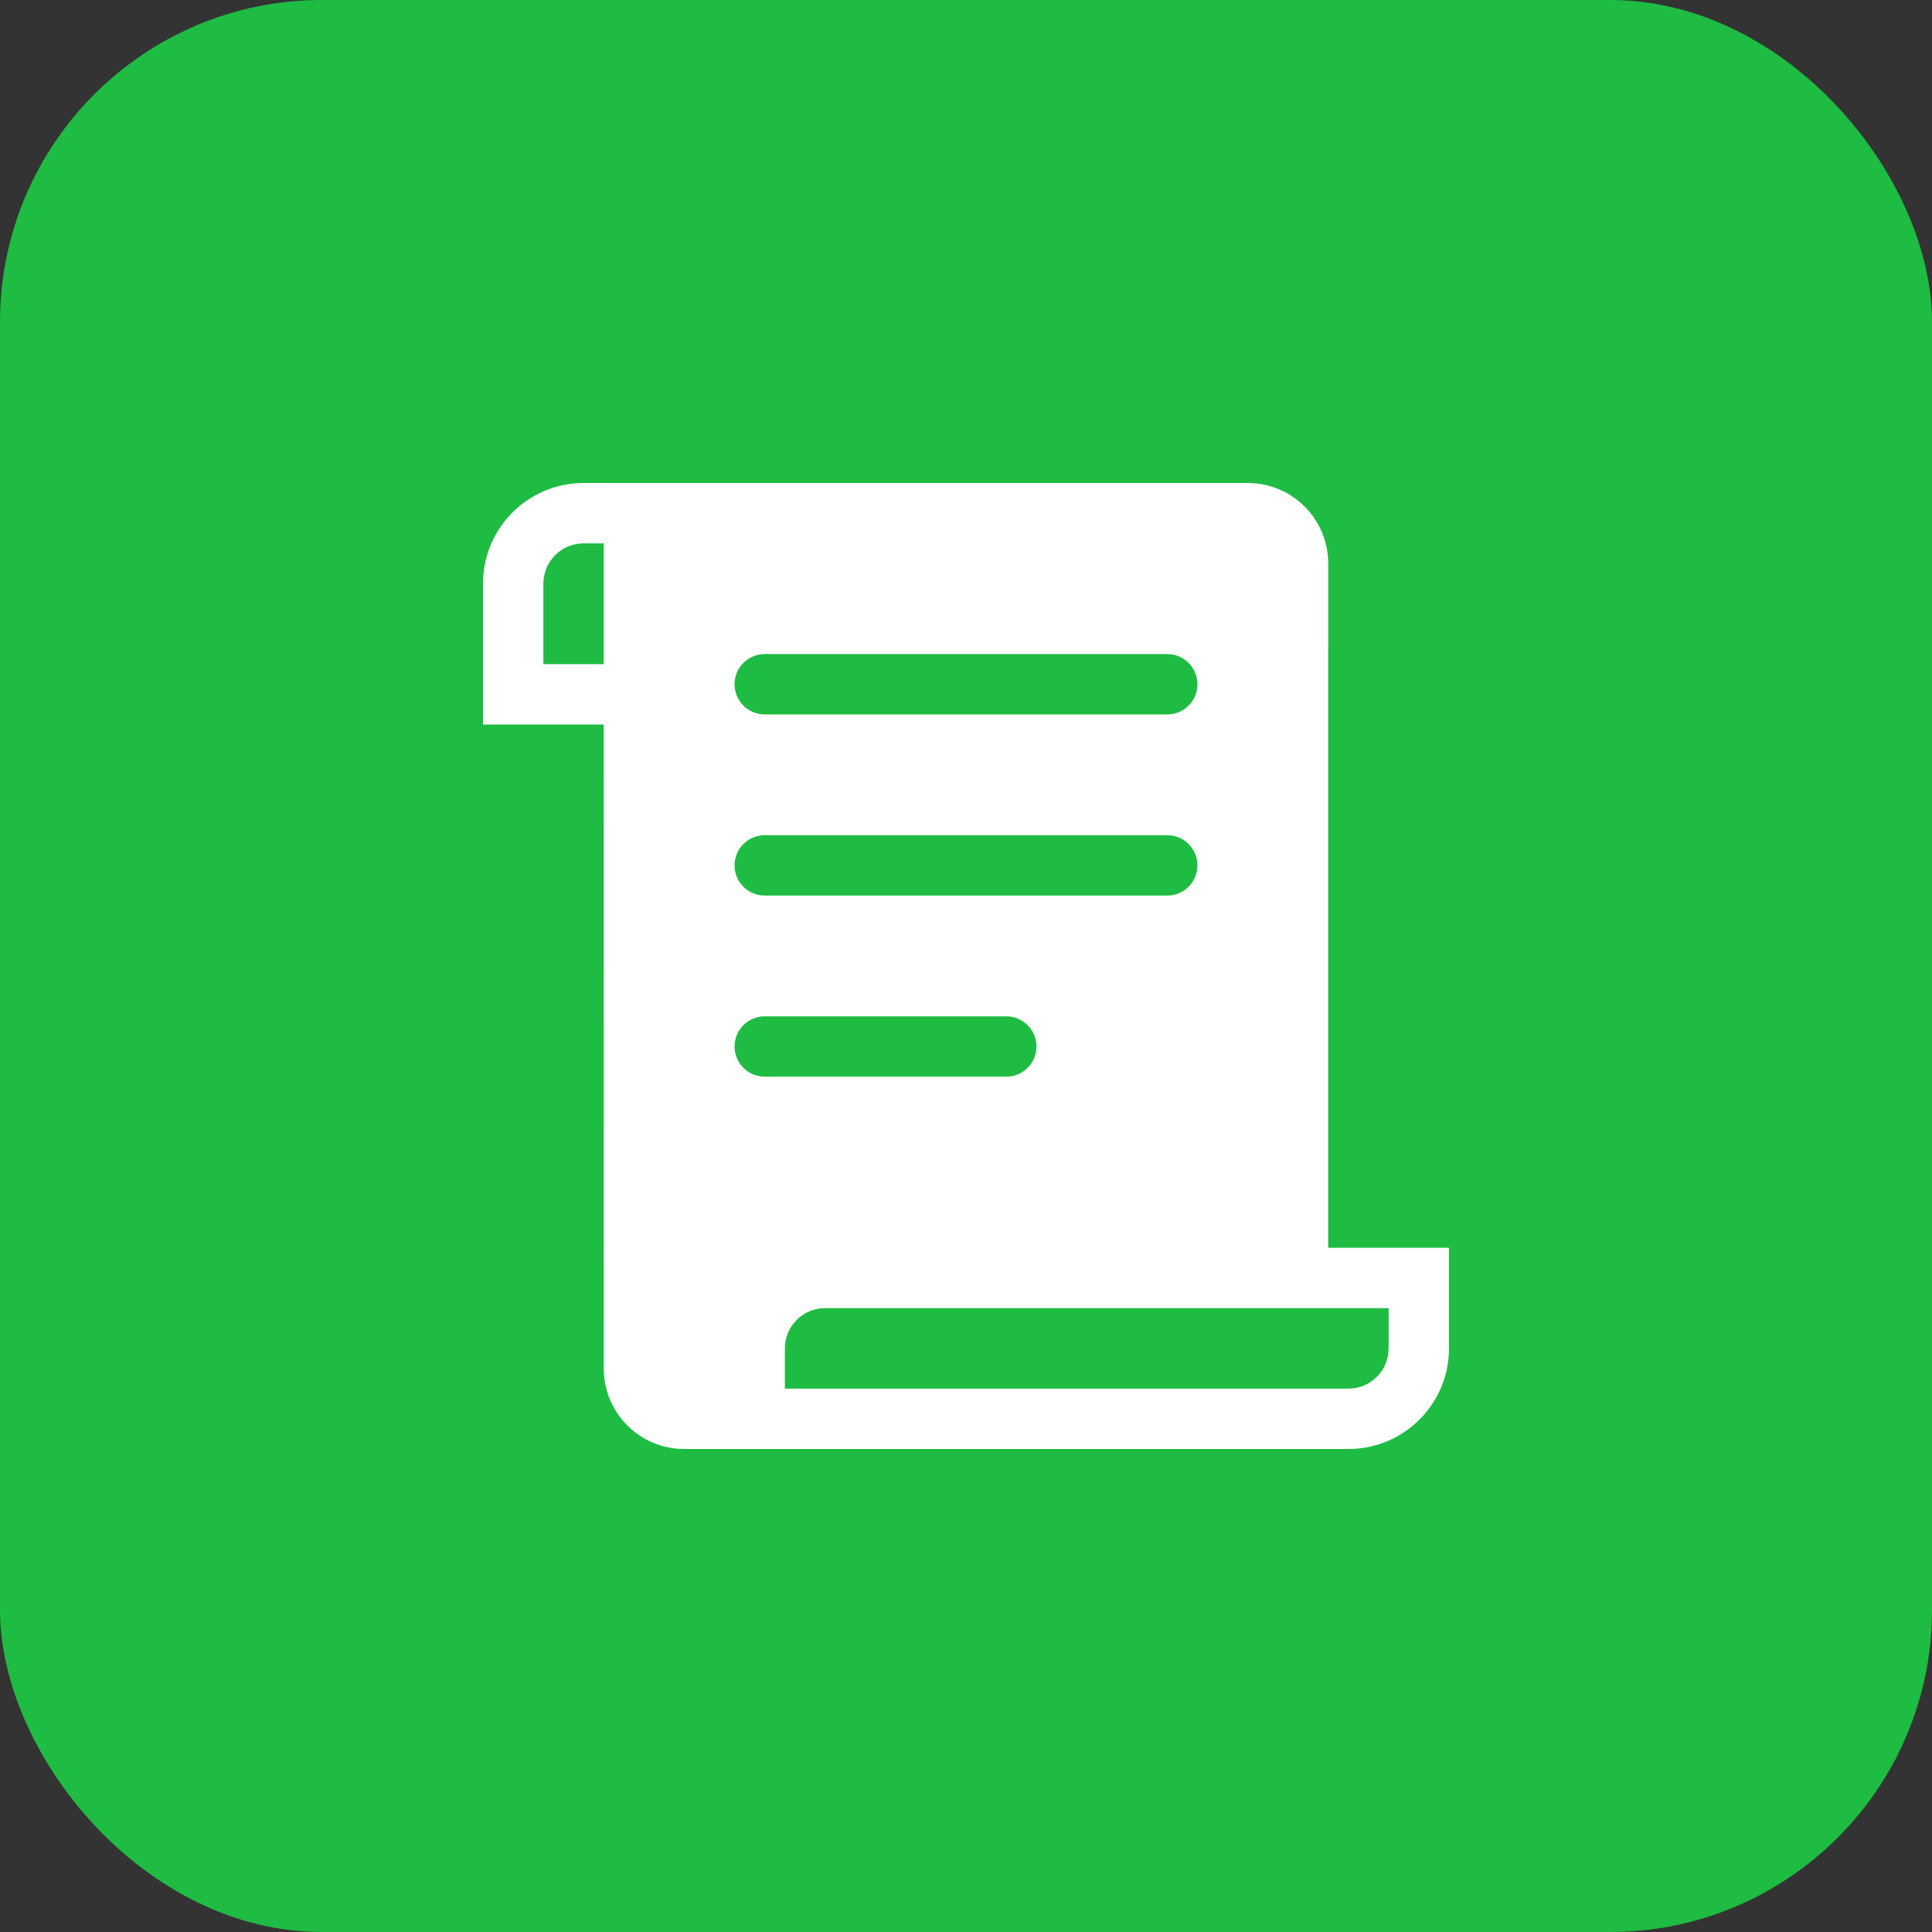 <?xml version="1.0" encoding="UTF-8"?>
<svg width="48px" height="48px" viewBox="0 0 48 48" version="1.1" xmlns="http://www.w3.org/2000/svg" xmlns:xlink="http://www.w3.org/1999/xlink">
    <rect x="0" y="0" width="48" height="48" fill="#333333" stroke="none"/>
    <title>icon_住培论文</title>
    <g id="app" stroke="none" stroke-width="1" fill="none" fill-rule="evenodd">
        <g id="icon" transform="translate(-78, -224)">
            <g id="icon_住培论文" transform="translate(78, 224)">
                <rect id="矩形" fill="#1EBC42" x="0" y="0" width="48" height="48" rx="8"></rect>
                <path d="M31,12 C32.105,12 33,12.895 33,14 L33,16 L32.999,16.025 L32.999,31 L36,31 L36,33.5 C36,34.881 34.881,36 33.5,36 L17,36 C15.895,36 15,35.105 15,34 L14.999,18 L12,18 L12,14.5 C12,13.119 13.119,12 14.5,12 L31,12 Z M34.5,32.5 L20.5,32.5 C19.948,32.5 19.5,32.948 19.5,33.5 L19.5,34.5 L33.5,34.5 C34.013,34.5 34.436,34.114 34.493,33.617 L34.5,33.5 L34.5,32.5 Z M25,25.25 L19,25.25 C18.586,25.25 18.25,25.586 18.25,26 C18.25,26.414 18.586,26.75 19,26.75 L25,26.75 C25.414,26.75 25.75,26.414 25.75,26 C25.75,25.586 25.414,25.25 25,25.25 Z M29,20.75 L19,20.75 C18.586,20.75 18.25,21.086 18.25,21.5 C18.25,21.914 18.586,22.25 19,22.25 L29,22.25 C29.414,22.25 29.75,21.914 29.75,21.5 C29.75,21.086 29.414,20.75 29,20.75 Z M29,16.25 L19,16.25 C18.586,16.25 18.25,16.586 18.25,17 C18.25,17.414 18.586,17.75 19,17.75 L29,17.75 C29.414,17.75 29.75,17.414 29.75,17 C29.75,16.586 29.414,16.25 29,16.25 Z M14.999,13.5 L14.5,13.5 C13.948,13.5 13.5,13.948 13.5,14.5 L13.5,16.5 L14.999,16.5 L14.999,13.5 Z" id="形状结合" fill="#FFFFFF"></path>
            </g>
        </g>
    </g>
</svg>